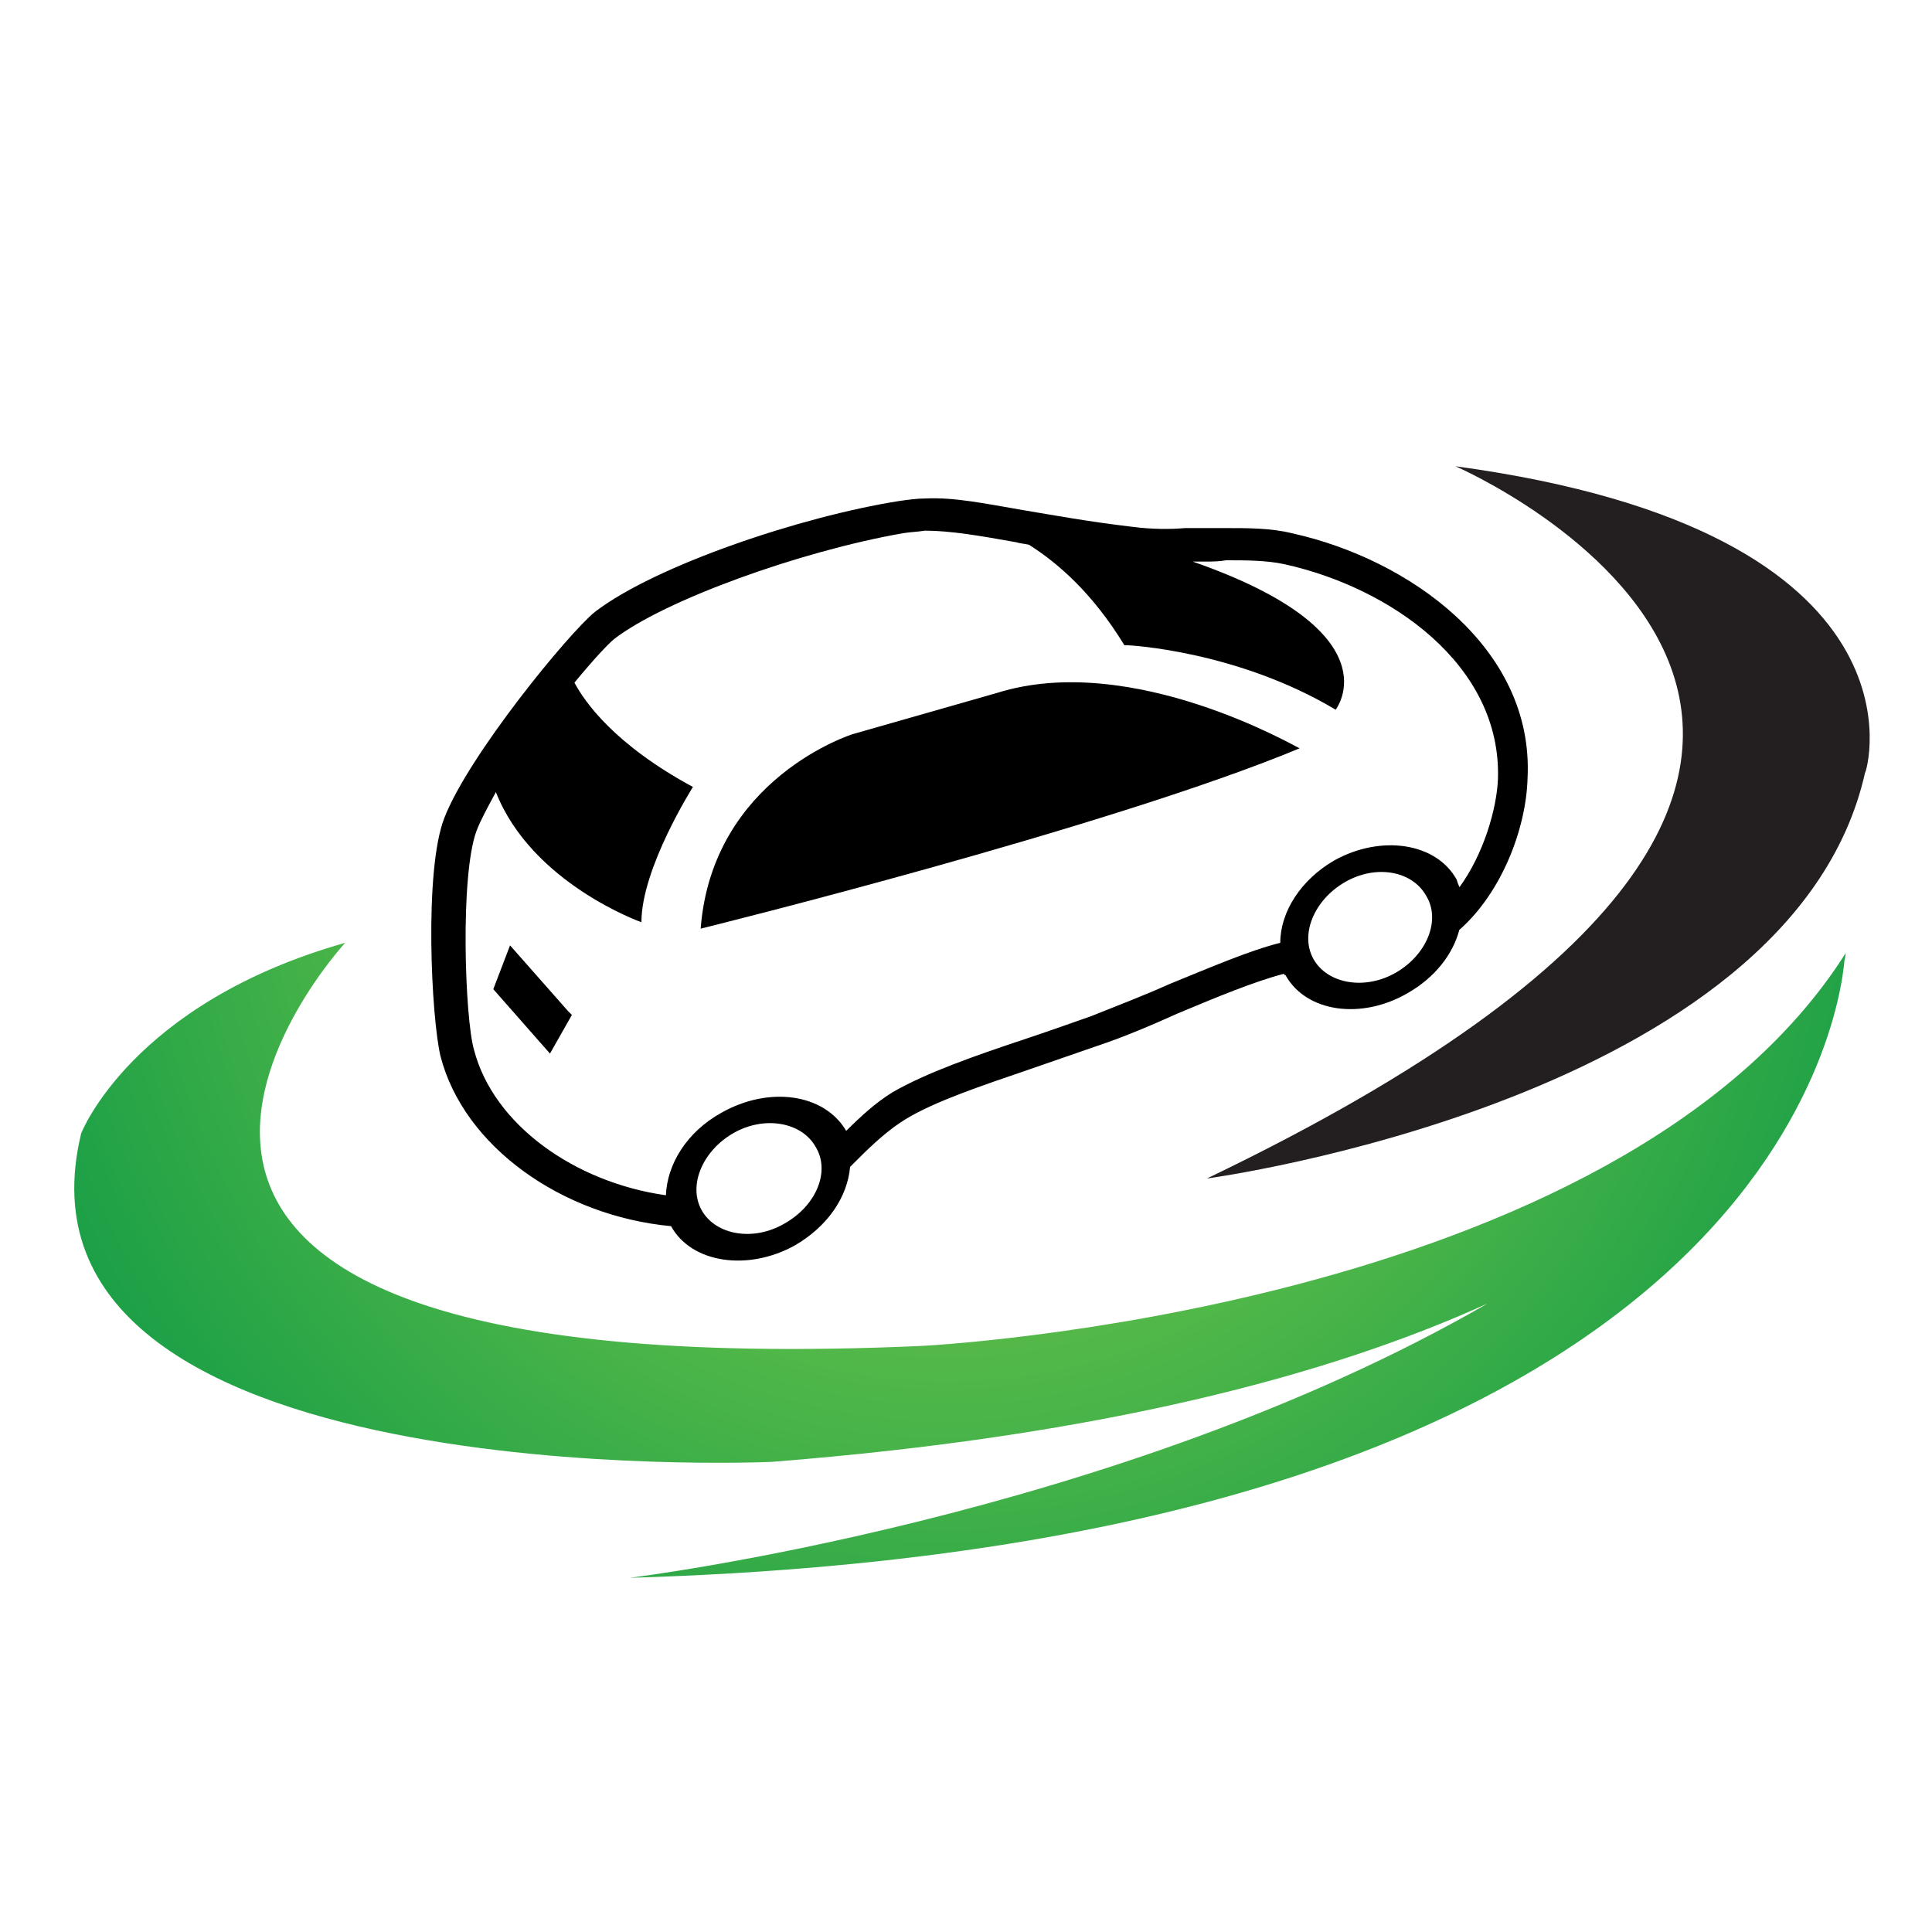 <?xml version="1.0" encoding="utf-8"?>
<!-- Generator: Adobe Illustrator 18.1.0, SVG Export Plug-In . SVG Version: 6.00 Build 0)  -->
<svg version="1.0" id="Layer_1" xmlns="http://www.w3.org/2000/svg" xmlns:xlink="http://www.w3.org/1999/xlink" x="0px" y="0px"
	 viewBox="0 0 150 150" enable-background="new 0 0 150 150" xml:space="preserve">
<g>
	<g>
		<path fill="#231F20" d="M113,36.2c0,0,50.5,21.8-19.3,55.3c0,0,45.4-6.1,51.1-31.5C144.9,60.1,150.6,41.3,113,36.2z"/>
		
			<radialGradient id="SVGID_1_" cx="900.753" cy="-669.036" r="129.073" gradientTransform="matrix(0.871 -0.492 0.492 0.871 -381.894 1089.876)" gradientUnits="userSpaceOnUse">
			<stop  offset="0" style="stop-color:#8BC53F"/>
			<stop  offset="0.333" style="stop-color:#50B749"/>
			<stop  offset="0.709" style="stop-color:#009345"/>
			<stop  offset="1" style="stop-color:#006838"/>
		</radialGradient>
		<path fill="url(#SVGID_1_)" d="M143.3,74c-17.7,27.9-71.8,30.5-71.8,30.5c-76.7,3.4-44.7-31.3-44.7-31.3l0,0
			C10.2,77.9,6.3,88,6.3,88c-6.8,28.2,53.6,25.5,53.6,25.5c25.5-2,43.3-6.7,55.6-12.3c-28.9,16.7-66.6,21.3-66.6,21.3
			c88.1-2.6,93.9-43.5,94.3-47.9C143.3,74.2,143.3,74,143.3,74z"/>
	</g>
	<g>
		<path d="M77.4,53.8L66.2,57c0,0-10.9,3.4-11.8,15.1c0,0,31.6-7.8,46.5-14C100.8,58.1,87.9,50.5,77.4,53.8z"/>
		<polygon points="39.6,73.4 38.3,76.8 42.7,81.8 44.4,78.8 44.1,78.5 		"/>
		<path d="M100.3,41.4C98.7,41,96.9,41,95.2,41c-0.5,0-1,0-1.6,0c-0.5,0-1.1,0-1.6,0c-1.1,0.1-2.6,0.1-4.1-0.1
			c-3.4-0.4-6.1-0.9-8.5-1.3c-2.9-0.5-5.3-1-7.5-0.9c-0.7,0-1.4,0.1-2.1,0.2c-7.6,1.2-18.9,5-23.6,8.6c-2,1.6-9.8,11.1-11.7,16
			c-1.6,4.1-1,15.6-0.3,18.5c1.8,7,9.4,12.4,17.9,13.2l0,0c1.6,2.9,6,3.5,9.6,1.5c2.6-1.5,4.1-3.8,4.3-6.1c0.2-0.2,0.4-0.4,0.6-0.6
			c1.2-1.2,2.4-2.3,3.7-3.1c2.3-1.4,5.9-2.6,9.7-3.9c1.7-0.6,3.5-1.2,5.2-1.8c2.1-0.7,4.2-1.6,6.2-2.5c3.1-1.3,6-2.5,8.3-3.1
			c0,0.1,0,0.1,0.1,0.1c1.6,2.9,5.9,3.5,9.5,1.4c2.1-1.2,3.5-3,4-4.9v0c3.3-2.9,5.2-7.9,5.3-11.8C119.1,50.3,109.4,43.4,100.3,41.4z
			 M60.9,95c-2.4,1.4-5.3,0.9-6.4-1c-1.1-1.9,0-4.6,2.4-6c2.4-1.4,5.3-0.9,6.4,1C64.5,90.9,63.4,93.6,60.9,95z M108.4,75.5
			c-2.4,1.4-5.3,0.9-6.4-1c-1.1-1.9,0-4.6,2.4-6c2.4-1.4,5.2-0.9,6.3,1C111.9,71.4,110.8,74.1,108.4,75.5z M113.5,71.6
			c0-0.1,0-0.1,0-0.1S113.5,71.5,113.5,71.6z M113.6,71.1c0-0.1,0-0.1,0-0.2C113.6,70.9,113.6,71,113.6,71.1z M116.3,60.5
			c-0.1,2.3-1.1,5.8-3,8.4c0.1,0.2,0.1,0.3,0.2,0.5c-0.1-0.4-0.3-0.7-0.4-1.1c-1.6-2.9-5.9-3.5-9.5-1.5c-2.6,1.5-4.2,4-4.2,6.4l0,0
			c-2.4,0.6-5.4,1.9-8.6,3.2c-2,0.9-4.1,1.7-6.1,2.5c-1.7,0.6-3.4,1.2-5.2,1.8c-3.9,1.3-7.6,2.6-10.2,4.1c-1.3,0.8-2.5,1.9-3.6,3
			l0,0c-1.7-2.9-6-3.5-9.7-1.4c-2.7,1.5-4.2,4-4.3,6.4c-7.1-1-13.4-5.5-14.9-11.3c-0.7-2.4-1.1-13.5,0.2-17c0.3-0.8,0.9-1.9,1.5-3
			c2.8,7.1,11.3,10.1,11.3,10.1c0-4.2,4-10.5,4-10.5c-6.1-3.3-8.4-6.6-9.2-8.1c1.4-1.7,2.6-3,3.1-3.4c3.9-3,14.4-6.8,22.4-8.2
			c0.6-0.1,1.1-0.1,1.7-0.2c2,0,4.3,0.4,7.1,0.9c0.3,0.1,0.6,0.1,1,0.2c2.2,1.4,4.9,3.7,7.4,7.8l0.3,0c0,0,8.4,0.4,16.1,5
			c0,0,4.7-6-11.1-11.5c0.3,0,0.7,0,1,0c0.5,0,1,0,1.6-0.1c1.5,0,3.1,0,4.5,0.3C107.9,45.6,116.6,51.6,116.3,60.5z M113.6,70.4
			c0-0.1,0-0.2,0-0.3C113.6,70.2,113.6,70.3,113.6,70.4z M113.5,69.8c0-0.1,0-0.2-0.1-0.3C113.5,69.7,113.5,69.8,113.5,69.8z"/>
	</g>
</g>
</svg>
